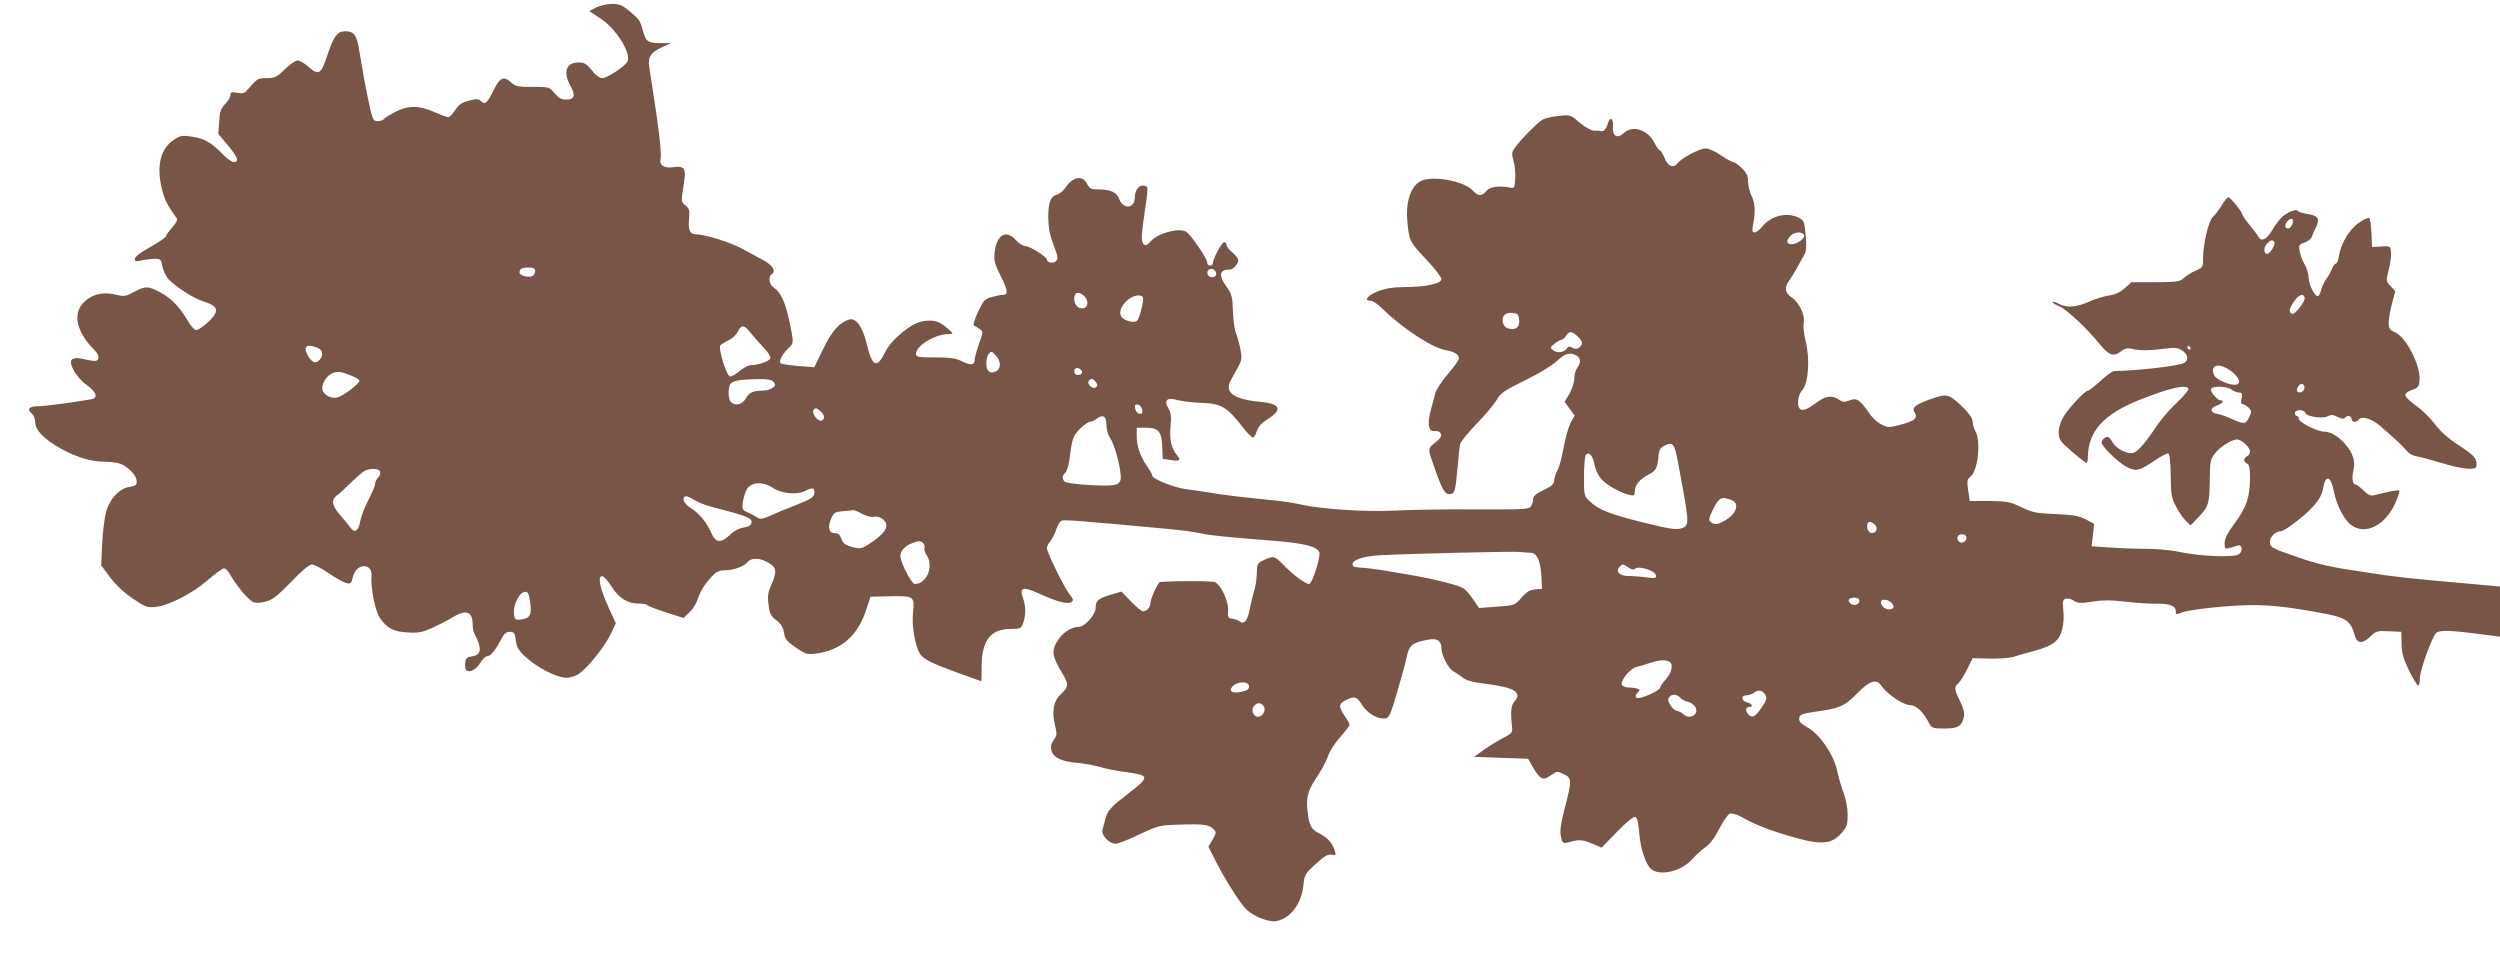 <?xml version="1.0" standalone="no"?>
<!DOCTYPE svg PUBLIC "-//W3C//DTD SVG 20010904//EN"
 "http://www.w3.org/TR/2001/REC-SVG-20010904/DTD/svg10.dtd">
<svg version="1.0" xmlns="http://www.w3.org/2000/svg"
 width="1280pt" height="494pt" viewBox="0 0 1280 494"
 preserveAspectRatio="xMidYMid meet">
<g transform="translate(0,494) scale(0.1,-0.1)"
fill="#795548" stroke="none">
<path d="M3051 4901 l-34 -18 55 -36 c82 -52 163 -182 140 -223 -14 -25 -104
-84 -128 -84 -14 0 -34 15 -54 40 -27 34 -37 40 -70 40 -62 0 -78 -50 -39
-120 27 -48 20 -70 -22 -70 -24 0 -39 8 -60 33 -26 32 -28 32 -112 32 -76 0
-88 3 -110 23 -36 34 -58 25 -88 -36 -34 -70 -45 -80 -65 -61 -13 13 -22 14
-62 4 -37 -9 -52 -20 -71 -48 -13 -21 -30 -37 -36 -37 -7 0 -39 12 -71 26 -77
35 -134 35 -201 1 -28 -15 -54 -31 -58 -37 -3 -5 -17 -10 -30 -10 -26 0 -27 2
-54 130 -11 53 -18 90 -42 233 -12 76 -27 97 -70 97 -42 0 -60 -24 -93 -123
-33 -99 -44 -106 -99 -57 -19 17 -43 30 -54 30 -11 0 -40 -20 -65 -45 -41 -40
-51 -45 -92 -45 -47 0 -48 -1 -102 -63 -12 -15 -24 -17 -50 -12 -28 5 -34 3
-34 -11 0 -10 -12 -31 -27 -46 -22 -23 -28 -40 -31 -91 l-4 -63 52 -62 c49
-59 56 -82 25 -82 -8 0 -34 19 -57 43 -59 59 -90 77 -154 87 -51 8 -59 7 -94
-16 -65 -43 -88 -125 -65 -234 14 -66 29 -98 79 -166 7 -8 0 -23 -22 -48 -18
-20 -32 -41 -32 -45 0 -5 -28 -25 -62 -45 -78 -44 -98 -60 -98 -75 0 -9 9 -10
32 -5 18 5 49 8 68 9 32 0 35 -2 42 -41 5 -23 19 -52 31 -64 45 -45 129 -98
181 -114 57 -18 72 -36 56 -65 -14 -27 -78 -81 -96 -81 -8 0 -27 21 -42 47
-41 70 -84 115 -141 146 -63 33 -76 34 -135 2 -43 -23 -51 -24 -92 -14 -56 14
-105 7 -145 -22 -82 -58 -68 -159 37 -264 15 -15 21 -30 17 -41 -6 -16 -11
-16 -93 1 -14 3 -32 1 -40 -4 -24 -16 20 -95 75 -133 49 -35 59 -65 23 -72
-96 -17 -240 -36 -275 -36 -46 0 -57 -16 -28 -40 8 -7 15 -25 15 -40 0 -36 31
-73 95 -115 91 -58 181 -89 260 -89 51 -1 79 -6 100 -20 40 -25 65 -56 65 -82
0 -17 -8 -23 -38 -27 -52 -9 -101 -61 -119 -129 -8 -29 -17 -102 -20 -163 l-5
-110 45 -60 c28 -38 70 -78 116 -109 66 -45 75 -48 119 -43 68 7 186 68 266
137 38 33 75 60 83 60 8 0 22 -14 31 -31 29 -53 92 -129 116 -140 16 -8 36 -7
67 1 36 10 60 29 130 101 53 56 93 89 106 89 11 0 50 -20 86 -45 35 -24 76
-47 90 -50 22 -6 26 -3 34 32 17 71 102 73 95 2 -5 -55 19 -178 42 -211 36
-54 70 -72 141 -76 56 -4 75 0 128 23 34 16 78 38 97 50 75 47 110 37 110 -33
0 -21 6 -46 14 -57 7 -11 16 -34 20 -51 8 -35 -4 -50 -44 -56 -19 -2 -26 -10
-28 -32 -2 -16 0 -32 5 -37 16 -16 52 3 72 37 11 19 27 34 34 34 18 0 40 25
69 80 18 35 29 45 48 45 22 0 26 -5 31 -44 5 -37 14 -52 53 -87 59 -54 158
-104 205 -104 22 0 50 9 68 22 45 32 134 144 162 206 l24 51 -38 83 c-44 96
-56 158 -32 158 8 0 29 -23 46 -50 38 -61 82 -90 138 -90 23 0 44 -4 47 -8 2
-4 45 -21 95 -37 l91 -29 30 29 c16 15 35 44 41 64 15 46 35 77 73 119 24 25
38 32 68 32 45 0 97 20 117 43 18 23 63 21 105 -4 43 -25 45 -46 15 -114 -17
-38 -20 -58 -14 -101 5 -46 12 -58 39 -79 24 -18 35 -36 40 -64 5 -33 14 -44
60 -76 51 -35 59 -37 105 -31 128 17 213 91 256 224 l22 67 98 2 c123 3 129
-1 120 -79 -8 -69 9 -172 35 -215 18 -30 67 -53 245 -116 l70 -25 1 77 c1 133
46 191 151 191 48 0 52 2 62 31 14 41 14 84 -1 126 -20 56 -1 62 79 25 93 -42
147 -57 167 -45 14 8 13 13 -10 43 -29 39 -114 213 -114 234 0 7 8 24 19 37
10 13 23 40 30 61 7 20 18 39 26 42 16 6 91 0 565 -44 52 -5 118 -14 145 -20
47 -11 122 -19 380 -39 155 -13 218 -29 230 -59 8 -22 -37 -162 -52 -162 -19
0 -79 44 -128 94 -49 51 -55 52 -105 28 -33 -16 -35 -20 -35 -67 -1 -28 -6
-66 -12 -85 -7 -19 -17 -63 -24 -97 -11 -61 -29 -83 -53 -64 -6 5 -22 11 -36
13 -23 3 -25 7 -22 43 3 44 -35 128 -67 144 -12 7 -189 8 -282 1 -9 0 -49 -86
-49 -107 0 -22 -18 -43 -38 -43 -7 0 -35 23 -62 51 l-48 50 -52 -15 c-65 -19
-80 -31 -80 -65 0 -39 -55 -101 -89 -101 -63 0 -138 -85 -126 -145 3 -16 21
-56 41 -87 38 -63 37 -73 -9 -117 -33 -30 -42 -87 -26 -152 10 -39 11 -54 1
-67 -21 -30 -24 -41 -18 -67 9 -34 54 -55 134 -61 37 -4 87 -13 111 -20 24 -8
78 -19 120 -25 139 -18 141 -24 34 -107 -96 -74 -113 -92 -123 -134 -5 -18
-12 -43 -15 -55 -9 -27 33 -73 66 -73 13 0 68 21 123 48 98 46 104 47 209 50
118 4 148 0 171 -24 14 -14 14 -19 -5 -52 l-22 -37 38 -75 c47 -93 127 -219
157 -247 38 -36 116 -66 153 -59 72 14 128 88 138 180 6 57 8 62 64 113 45 41
63 51 81 47 21 -4 23 -2 17 18 -13 41 -35 67 -75 88 -49 25 -57 41 -66 121 -7
73 2 102 58 186 19 29 41 71 48 93 7 23 35 66 62 96 26 30 48 59 48 63 0 5
-11 25 -25 45 -32 48 -32 62 5 81 44 23 57 19 85 -26 27 -42 80 -73 119 -67
18 3 27 22 59 133 21 72 44 154 50 184 12 58 28 71 110 86 44 9 67 -6 67 -43
0 -37 36 -107 63 -120 12 -7 33 -21 47 -32 17 -14 52 -23 114 -31 150 -18 192
-44 150 -91 -18 -19 -21 -54 -12 -132 3 -26 -2 -32 -47 -55 -27 -14 -72 -42
-99 -61 l-48 -35 138 -5 138 -5 25 -44 c37 -63 51 -69 91 -41 31 22 33 22 66
7 42 -21 43 -31 6 -173 -20 -76 -26 -119 -21 -142 9 -43 9 -43 54 -31 42 12
62 9 118 -15 l37 -16 79 81 c50 51 85 80 94 76 10 -4 16 -29 20 -84 6 -78 33
-159 61 -183 47 -38 159 -10 212 53 14 16 43 43 65 59 26 18 50 51 73 97 19
38 43 71 52 75 9 3 31 -2 49 -11 78 -43 126 -63 225 -94 188 -58 243 -57 299
6 27 31 31 43 31 93 0 33 -8 79 -20 109 -11 29 -27 83 -35 122 -20 84 -89 183
-154 219 -32 18 -41 29 -39 45 3 19 13 23 88 34 120 16 145 28 210 94 64 66
99 76 124 36 27 -40 111 -97 144 -97 32 0 68 -33 98 -91 14 -27 18 -29 79 -29
70 0 89 11 100 59 4 21 -1 43 -19 80 -30 59 -32 74 -10 92 9 7 29 39 45 71
l29 58 88 -2 c48 -1 103 3 122 9 19 7 64 19 100 29 99 26 133 51 148 111 8 30
10 70 6 100 -5 42 -3 51 11 57 10 4 28 0 42 -9 21 -14 35 -15 97 -5 54 8 97 8
162 0 49 -6 120 -11 158 -11 76 1 106 -10 106 -39 0 -18 2 -18 33 -5 19 8 110
21 203 29 179 15 273 10 484 -28 154 -27 173 -39 197 -121 12 -41 39 -43 78
-5 30 29 36 31 96 28 l64 -3 1 -61 c1 -48 9 -77 38 -137 21 -42 42 -77 47 -77
5 0 9 18 9 39 0 38 58 199 81 228 17 20 76 17 292 -12 l37 -5 0 128 0 129
-187 17 c-247 21 -356 33 -483 53 -204 30 -256 42 -380 85 -115 40 -125 45
-128 70 -3 26 27 58 55 58 7 0 30 12 51 28 104 75 157 135 166 190 12 75 40
67 56 -16 13 -69 53 -145 89 -171 72 -52 172 -2 224 111 15 34 25 64 22 66 -5
5 -58 -5 -131 -24 -15 -4 -31 3 -53 25 -17 17 -36 31 -41 31 -15 0 -20 33 -10
74 6 29 5 49 -6 75 -27 64 -95 121 -145 121 -33 0 -129 48 -129 65 0 8 -4 15
-10 15 -5 0 -10 7 -10 15 0 19 46 20 53 1 8 -20 89 -31 116 -17 16 9 27 8 50
-4 19 -9 32 -11 36 -5 10 15 35 12 35 -5 0 -17 25 -20 35 -5 14 22 63 9 107
-27 73 -62 123 -109 146 -137 7 -9 25 -18 40 -21 36 -8 82 -20 166 -45 37 -11
86 -20 107 -20 34 0 39 3 39 23 0 32 -14 47 -97 101 -46 30 -89 68 -116 104
-23 31 -67 74 -97 95 -30 21 -55 45 -55 54 0 9 15 20 35 27 31 10 35 15 38 50
6 74 -68 220 -126 245 -27 12 -32 20 -32 49 0 18 8 62 17 98 l17 63 -24 26
c-24 25 -24 27 -10 83 8 31 14 72 12 90 -3 33 -4 33 -50 30 l-47 -3 -3 70 c-2
39 -7 74 -11 78 -5 5 -29 -6 -54 -24 -50 -35 -92 -106 -102 -171 -3 -21 -10
-38 -16 -38 -5 0 -14 -12 -19 -26 -6 -15 -19 -39 -30 -53 -10 -15 -22 -39 -25
-54 -4 -15 -11 -30 -16 -33 -14 -8 -49 58 -49 95 0 18 -9 48 -19 65 -11 17
-22 47 -26 67 -6 34 -5 37 24 47 17 6 34 19 37 29 3 10 13 32 22 49 21 44 11
60 -42 68 -25 4 -48 11 -51 16 -8 12 -54 -6 -83 -33 -12 -11 -33 -40 -47 -63
-28 -49 -55 -63 -70 -39 -5 10 -27 38 -47 63 -21 26 -38 51 -38 55 0 13 -60
87 -71 87 -5 0 -21 -19 -35 -43 -14 -23 -34 -49 -44 -57 -21 -19 -50 -137 -50
-207 0 -51 -1 -53 -37 -68 -21 -9 -48 -26 -61 -38 -21 -19 -34 -21 -146 -22
l-123 0 -35 -31 c-24 -21 -50 -33 -81 -37 -24 -4 -71 -18 -102 -32 -66 -29
-113 -32 -155 -10 -17 9 -30 12 -30 7 0 -4 15 -13 33 -20 34 -12 144 -115 206
-192 47 -59 71 -68 108 -41 25 19 35 21 73 12 29 -6 72 -6 130 1 77 10 89 9
113 -7 31 -20 35 -50 8 -64 -28 -15 -238 -39 -358 -41 -7 0 -38 -22 -68 -50
-30 -27 -59 -50 -64 -50 -18 0 -114 -106 -132 -144 -28 -62 -25 -102 11 -134
51 -47 107 -92 114 -92 3 0 6 15 6 33 2 129 82 217 265 290 155 61 236 80 250
57 3 -5 -22 -36 -55 -67 -34 -31 -80 -84 -103 -117 -72 -107 -107 -146 -134
-146 -36 0 -80 26 -99 59 -14 24 -21 28 -36 20 -10 -5 -18 -16 -18 -24 0 -21
90 -108 133 -128 45 -22 62 -17 139 35 32 22 63 38 69 36 8 -3 12 -41 13 -113
1 -98 4 -115 28 -160 14 -27 37 -60 50 -72 l24 -23 41 43 c51 53 56 69 57 192
1 90 3 103 26 133 25 33 86 72 113 72 23 0 67 -40 67 -61 0 -11 -7 -22 -15
-25 -8 -4 -15 -12 -15 -19 0 -7 7 -15 15 -19 11 -4 15 -22 15 -71 0 -99 -17
-151 -77 -232 -38 -51 -53 -81 -53 -104 0 -28 2 -31 24 -25 13 3 31 9 40 12
25 10 33 -26 10 -43 -24 -19 -202 -12 -309 12 -38 8 -113 15 -166 15 -53 0
-137 3 -188 7 l-92 6 7 58 6 57 -43 23 c-36 18 -65 23 -154 27 -98 4 -117 7
-175 35 -59 28 -74 31 -165 32 l-100 0 -8 55 c-7 48 -5 56 12 70 38 28 54 180
26 230 -8 14 -14 36 -15 50 0 17 -16 41 -47 72 -74 71 -83 74 -161 47 -84 -29
-105 -45 -90 -69 19 -30 3 -44 -66 -63 -63 -17 -69 -17 -102 -1 -19 9 -48 35
-63 58 -48 69 -65 81 -101 66 -25 -10 -34 -10 -55 4 -37 25 -70 19 -121 -20
-61 -46 -89 -43 -88 9 1 23 9 46 22 60 31 33 40 160 17 249 -9 39 -14 81 -10
97 8 36 -24 103 -60 127 -35 23 -41 51 -17 83 10 15 30 46 43 70 13 24 30 55
38 68 10 19 11 45 6 99 -6 69 -9 76 -35 89 -61 31 -142 11 -188 -46 -13 -16
-30 -29 -39 -29 -12 0 -13 8 -7 43 13 64 10 108 -9 146 -9 19 -17 51 -17 71 0
29 -7 45 -32 69 -17 17 -37 31 -44 31 -6 0 -35 16 -63 35 -28 20 -63 35 -78
35 -30 0 -120 -47 -142 -74 -24 -29 -51 -19 -68 24 -9 22 -20 40 -24 40 -5 0
-18 18 -29 40 -34 67 -112 91 -157 48 -34 -31 -59 -14 -55 36 4 37 -14 51 -24
19 -10 -33 -22 -48 -36 -44 -7 2 -23 3 -36 2 -14 0 -43 15 -73 40 -48 42 -49
42 -111 35 -34 -3 -71 -12 -82 -20 -31 -21 -100 -90 -131 -131 -26 -33 -27
-38 -16 -78 7 -23 11 -65 9 -92 -3 -44 -5 -50 -23 -46 -59 12 -108 5 -125 -17
-23 -28 -41 -28 -70 3 -43 46 -187 75 -256 52 -58 -20 -89 -106 -78 -215 9
-95 12 -100 94 -188 44 -46 80 -93 80 -103 0 -23 -81 -41 -191 -41 -55 0 -93
-6 -133 -21 -54 -21 -76 -49 -38 -49 10 0 34 -15 53 -34 107 -106 263 -208
332 -219 42 -7 67 -22 67 -42 0 -8 -25 -43 -56 -79 -31 -36 -60 -80 -65 -98
-4 -18 -15 -57 -23 -86 -8 -29 -13 -66 -10 -82 5 -23 11 -28 32 -27 31 2 41
-24 17 -45 -59 -48 -57 -38 -23 -135 40 -117 55 -143 78 -143 28 0 31 10 42
128 5 59 11 117 14 128 2 12 40 58 84 104 44 45 90 100 103 122 19 35 38 48
146 101 71 35 140 77 163 99 41 39 65 46 99 28 23 -13 24 -37 4 -64 -8 -11
-15 -35 -15 -55 0 -19 -11 -53 -24 -76 l-25 -42 25 -35 26 -36 -21 -38 c-11
-22 -27 -79 -36 -129 -9 -49 -22 -99 -30 -111 -7 -11 -15 -34 -17 -50 -2 -24
-12 -33 -55 -53 -36 -17 -53 -31 -53 -44 0 -10 -4 -27 -10 -37 -9 -18 -26 -19
-282 -18 -150 1 -335 -2 -412 -6 -154 -8 -382 7 -486 31 -36 8 -105 19 -155
23 -127 12 -261 28 -325 40 -30 5 -80 12 -110 16 -57 7 -170 52 -170 68 0 6
-12 28 -27 49 -35 51 -53 102 -53 155 l0 42 50 0 c62 0 79 -22 81 -103 l2 -56
39 -6 c46 -8 57 -2 36 22 -30 36 -41 82 -35 148 5 51 3 71 -11 94 -25 43 -8
58 50 42 24 -6 80 -13 125 -14 96 -4 125 -21 201 -118 25 -33 50 -59 57 -59 6
0 15 15 20 33 7 22 24 41 57 62 77 49 63 79 -42 88 -132 12 -182 48 -149 109
8 14 24 44 37 67 21 39 22 47 12 99 -7 31 -17 66 -22 77 -6 11 -13 59 -15 108
-3 78 -6 92 -33 129 -43 59 -37 88 17 88 18 0 42 28 43 48 0 7 -13 25 -30 39
-16 13 -30 31 -30 39 0 8 -6 14 -12 14 -13 -1 -58 -85 -58 -107 0 -7 -7 -13
-15 -13 -8 0 -15 9 -15 19 0 18 -81 137 -105 153 -34 25 -146 -5 -184 -48 -17
-19 -25 -23 -35 -15 -15 13 -13 48 9 195 8 49 12 93 9 98 -3 4 -14 8 -24 8
-22 0 -40 -28 -40 -63 0 -55 -60 -60 -79 -7 -12 35 -44 50 -106 50 -39 0 -46
4 -60 30 -23 45 -73 35 -110 -21 -11 -16 -30 -32 -43 -35 -33 -9 -45 -41 -45
-119 1 -51 8 -89 27 -139 23 -59 25 -71 13 -83 -13 -14 -47 -8 -47 8 0 14 -87
69 -110 69 -12 0 -34 14 -48 30 -49 56 -98 30 -109 -58 -5 -46 -2 -60 31 -126
38 -76 39 -96 8 -96 -9 0 -34 -5 -55 -11 -35 -9 -42 -18 -70 -77 -18 -38 -26
-67 -20 -69 5 -2 19 -10 29 -18 19 -13 18 -15 -4 -77 -12 -35 -22 -71 -22 -81
0 -27 -21 -29 -65 -7 -31 16 -59 20 -137 20 -90 0 -98 2 -98 19 0 42 99 101
170 101 24 0 23 1 -10 30 -44 37 -68 44 -125 35 -59 -8 -163 -94 -195 -161
-41 -84 -65 -71 -93 48 -21 86 -55 133 -90 122 -50 -16 -89 -60 -133 -152
l-45 -92 -82 6 c-45 4 -86 10 -90 14 -11 10 9 48 40 77 28 27 28 27 4 141 -20
95 -45 148 -80 170 -22 13 -29 56 -11 67 25 15 8 45 -37 70 -27 15 -76 41
-110 60 -62 34 -193 75 -238 75 -32 0 -43 22 -37 81 4 42 1 51 -18 67 -23 18
-23 20 -11 96 16 95 9 108 -53 100 -47 -7 -72 11 -64 44 5 18 -3 102 -21 227
-26 170 -31 203 -37 243 -8 51 9 75 71 103 l40 18 -56 0 c-63 1 -72 8 -88 66
-14 51 -17 55 -69 99 -37 30 -51 36 -90 36 -26 -1 -62 -9 -81 -19z m8689
-1090 c0 -21 -13 -41 -26 -41 -17 0 -18 22 -2 38 14 14 28 16 28 3z m-2504
-73 c10 -15 -32 -48 -62 -48 -28 0 -31 16 -7 42 18 20 58 24 69 6z m2409 -38
c7 -11 -23 -60 -36 -60 -19 0 -21 31 -4 50 20 22 31 25 40 10z m-8905 -149 c0
-10 -7 -22 -16 -25 -22 -8 -64 4 -64 18 0 20 11 26 47 26 26 0 33 -4 33 -19z
m3486 -20 c-10 -16 -36 -13 -43 5 -8 22 18 37 36 20 7 -8 10 -19 7 -25z m-672
-110 c21 -24 17 -54 -7 -59 -26 -5 -47 16 -47 49 0 35 27 40 54 10z m299 -16
c-3 -35 -21 -97 -31 -107 -15 -15 -71 1 -82 23 -22 39 44 112 95 106 13 -1 19
-9 18 -22z m5947 8 c0 -10 -14 -34 -30 -53 -22 -26 -32 -32 -40 -24 -9 9 -9
18 0 35 18 35 41 59 57 59 7 0 13 -8 13 -17z m-4022 -109 c4 -37 -14 -54 -50
-47 -18 3 -28 13 -33 30 -8 34 11 55 49 51 27 -3 31 -7 34 -34z m-3935 -68
c14 -18 44 -52 66 -75 24 -24 38 -48 35 -56 -6 -15 -63 -35 -101 -35 -12 0
-38 -14 -58 -31 -19 -17 -41 -29 -49 -26 -18 7 -60 147 -48 159 5 5 24 17 43
26 19 9 40 29 47 45 17 36 34 34 65 -7z m4234 -18 c27 -25 29 -41 9 -57 -11
-9 -20 -9 -35 -2 -15 9 -22 8 -28 -2 -12 -21 -50 -27 -70 -11 -17 13 -17 15 6
34 13 11 28 20 35 20 6 0 17 9 24 20 16 26 30 25 59 -2z m-6453 -58 c29 -11
34 -40 11 -64 -20 -20 -37 -13 -59 24 -26 46 -7 61 48 40z m9591 0 c3 -5 1
-10 -4 -10 -6 0 -11 5 -11 10 0 6 2 10 4 10 3 0 8 -4 11 -10z m-6115 -42 c25
-27 26 -64 1 -78 -32 -17 -51 -2 -51 39 0 20 5 42 12 49 15 15 14 16 38 -10z
m6298 -62 c61 -32 89 -86 44 -86 -35 0 -97 29 -105 48 -21 46 10 64 61 38z
m-5858 -22 c0 -8 -9 -14 -20 -14 -19 0 -27 19 -14 33 10 9 34 -4 34 -19z
m-3737 -19 c20 -8 37 -19 37 -24 0 -16 -83 -79 -113 -86 -35 -9 -77 17 -77 48
0 29 26 66 54 77 24 10 47 7 99 -15z m2158 -31 c11 -14 10 -18 -6 -30 -10 -8
-33 -14 -49 -14 -51 0 -70 -9 -88 -41 -18 -31 -54 -39 -76 -17 -16 16 -15 83
1 96 17 14 50 19 133 21 55 1 75 -3 85 -15z m1649 1 c10 -12 10 -19 2 -27 -15
-15 -48 14 -38 31 10 15 21 14 36 -4z m6187 -39 c-8 -19 -37 -21 -37 -3 0 7 5
18 12 25 15 15 33 -1 25 -22z m-371 -1 c10 -8 27 -15 38 -15 15 0 17 -5 13
-30 -5 -21 -3 -30 7 -30 7 0 20 -8 30 -18 15 -17 15 -21 0 -51 -17 -34 -23
-35 -94 -3 -19 9 -48 19 -64 22 -41 7 -44 29 -7 43 30 11 42 27 21 27 -15 0
-50 38 -50 55 0 20 79 20 106 0z m-5578 -103 c3 -19 -1 -23 -15 -20 -10 2 -19
14 -21 26 -3 19 1 23 15 20 10 -2 19 -14 21 -26z m-1646 -9 c22 -20 23 -39 3
-47 -17 -6 -50 37 -40 54 9 14 15 13 37 -7z m1463 -68 c0 -22 8 -52 18 -66 19
-29 45 -111 53 -175 10 -68 -4 -75 -149 -68 -67 4 -128 11 -134 17 -17 13 -16
32 1 46 7 6 16 33 20 59 16 119 18 127 54 165 20 20 43 37 52 37 8 0 24 7 35
16 32 24 50 14 50 -31z m2926 -190 c57 -303 58 -319 30 -335 -31 -16 -60 -12
-224 29 -162 41 -214 62 -259 106 -27 25 -28 30 -28 123 0 53 4 103 9 111 15
23 37 -2 45 -48 3 -22 18 -54 32 -71 27 -32 97 -72 147 -84 23 -6 27 -3 27 17
0 33 25 64 71 87 39 21 46 34 51 100 2 25 10 38 28 47 45 23 53 14 71 -82z
m-6645 -50 c3 -8 -1 -22 -10 -30 -9 -9 -16 -24 -16 -34 0 -10 -16 -47 -35 -83
-19 -36 -37 -85 -41 -108 -8 -49 -29 -62 -50 -31 -9 12 -33 42 -55 67 -43 50
-45 77 -6 104 11 8 41 36 66 61 26 25 55 51 66 57 28 16 75 15 81 -3z m2013
-84 c38 -27 123 -36 160 -16 39 20 51 19 51 -4 0 -26 -13 -35 -105 -71 -44
-17 -100 -40 -125 -52 -33 -15 -48 -17 -60 -9 -8 6 -30 18 -49 26 -32 15 -33
16 -27 58 4 23 13 52 21 64 24 37 84 38 134 4z m-402 -62 c18 -11 57 -27 86
-34 173 -44 208 -57 205 -79 -2 -15 -12 -22 -41 -27 -23 -4 -51 -18 -70 -38
-47 -44 -73 -41 -96 12 -23 53 -62 100 -106 127 -20 13 -35 30 -35 41 0 25 14
24 57 -2z m5307 1 c46 -17 27 -73 -36 -107 -30 -17 -45 -20 -59 -12 -25 13
-24 20 6 79 27 53 41 59 89 40z m-4450 -71 c23 -12 48 -18 61 -15 14 4 31 -1
45 -12 34 -28 20 -63 -41 -107 -66 -47 -69 -48 -119 -35 -32 9 -44 18 -52 41
-7 21 -16 29 -33 29 -31 0 -39 28 -20 73 14 33 19 36 62 40 27 2 50 4 53 5 3
1 23 -7 44 -19z m5190 -61 c13 -22 -5 -44 -28 -35 -22 9 -22 60 0 55 9 -2 22
-11 28 -20z m464 -67 c-2 -9 -11 -17 -21 -19 -21 -4 -35 27 -17 38 19 12 42 0
38 -19z m-5341 -22 c6 -6 9 -17 6 -25 -2 -7 2 -23 11 -36 39 -55 1 -148 -60
-148 -17 0 -74 110 -74 143 0 26 22 51 60 66 33 13 44 13 57 0z m3109 -49 c33
0 52 -43 56 -121 l3 -64 -35 -3 c-26 -2 -44 -12 -70 -42 -35 -40 -36 -40 -126
-46 l-91 -7 -32 46 c-17 26 -41 52 -52 57 -29 16 -150 46 -254 64 -49 8 -121
20 -160 27 -38 6 -88 12 -110 13 -28 1 -40 5 -40 16 0 24 53 42 139 47 138 8
689 21 720 17 16 -2 39 -4 52 -4z m502 -76 c16 -11 26 -13 35 -5 19 15 101
-11 105 -34 4 -16 -2 -17 -50 -11 -29 4 -69 7 -89 7 -44 -1 -68 21 -49 44 16
19 20 19 48 -1z m-5623 -180 c8 -64 -2 -81 -50 -86 -26 -3 -30 0 -33 26 -6 49
27 116 58 116 14 0 19 -12 25 -56z m6805 11 c0 -21 -27 -30 -45 -15 -19 16
-10 30 21 30 15 0 24 -6 24 -15z m164 -11 c19 -18 13 -34 -13 -34 -20 0 -41
19 -41 37 0 18 35 16 54 -3z m-1140 -300 c25 -10 19 -53 -14 -91 -16 -18 -30
-38 -30 -43 0 -17 -110 -64 -121 -53 -7 7 -5 15 5 26 14 14 14 16 0 21 -9 3
-29 6 -45 6 -17 0 -32 6 -35 15 -8 21 44 84 75 90 14 3 44 12 66 20 45 15 75
18 99 9z m-2149 -129 c0 -14 -10 -21 -39 -27 -45 -10 -66 2 -47 26 25 29 86
30 86 1z m2645 -46 c8 -14 3 -28 -22 -64 -33 -47 -46 -53 -66 -33 -17 17 -15
38 3 38 24 0 17 17 -10 24 -31 8 -33 36 -2 36 12 0 30 7 40 15 22 16 44 10 57
-16z m-435 -14 c6 -6 22 -15 37 -18 35 -9 54 -42 37 -63 -15 -18 -43 -18 -61
0 -8 8 -23 15 -33 17 -11 2 -26 16 -34 31 -12 21 -13 29 -2 41 13 16 39 13 56
-8z m-2136 -39 c16 -20 -3 -56 -29 -56 -23 0 -36 36 -20 55 16 19 34 19 49 1z"/>
</g>
</svg>
